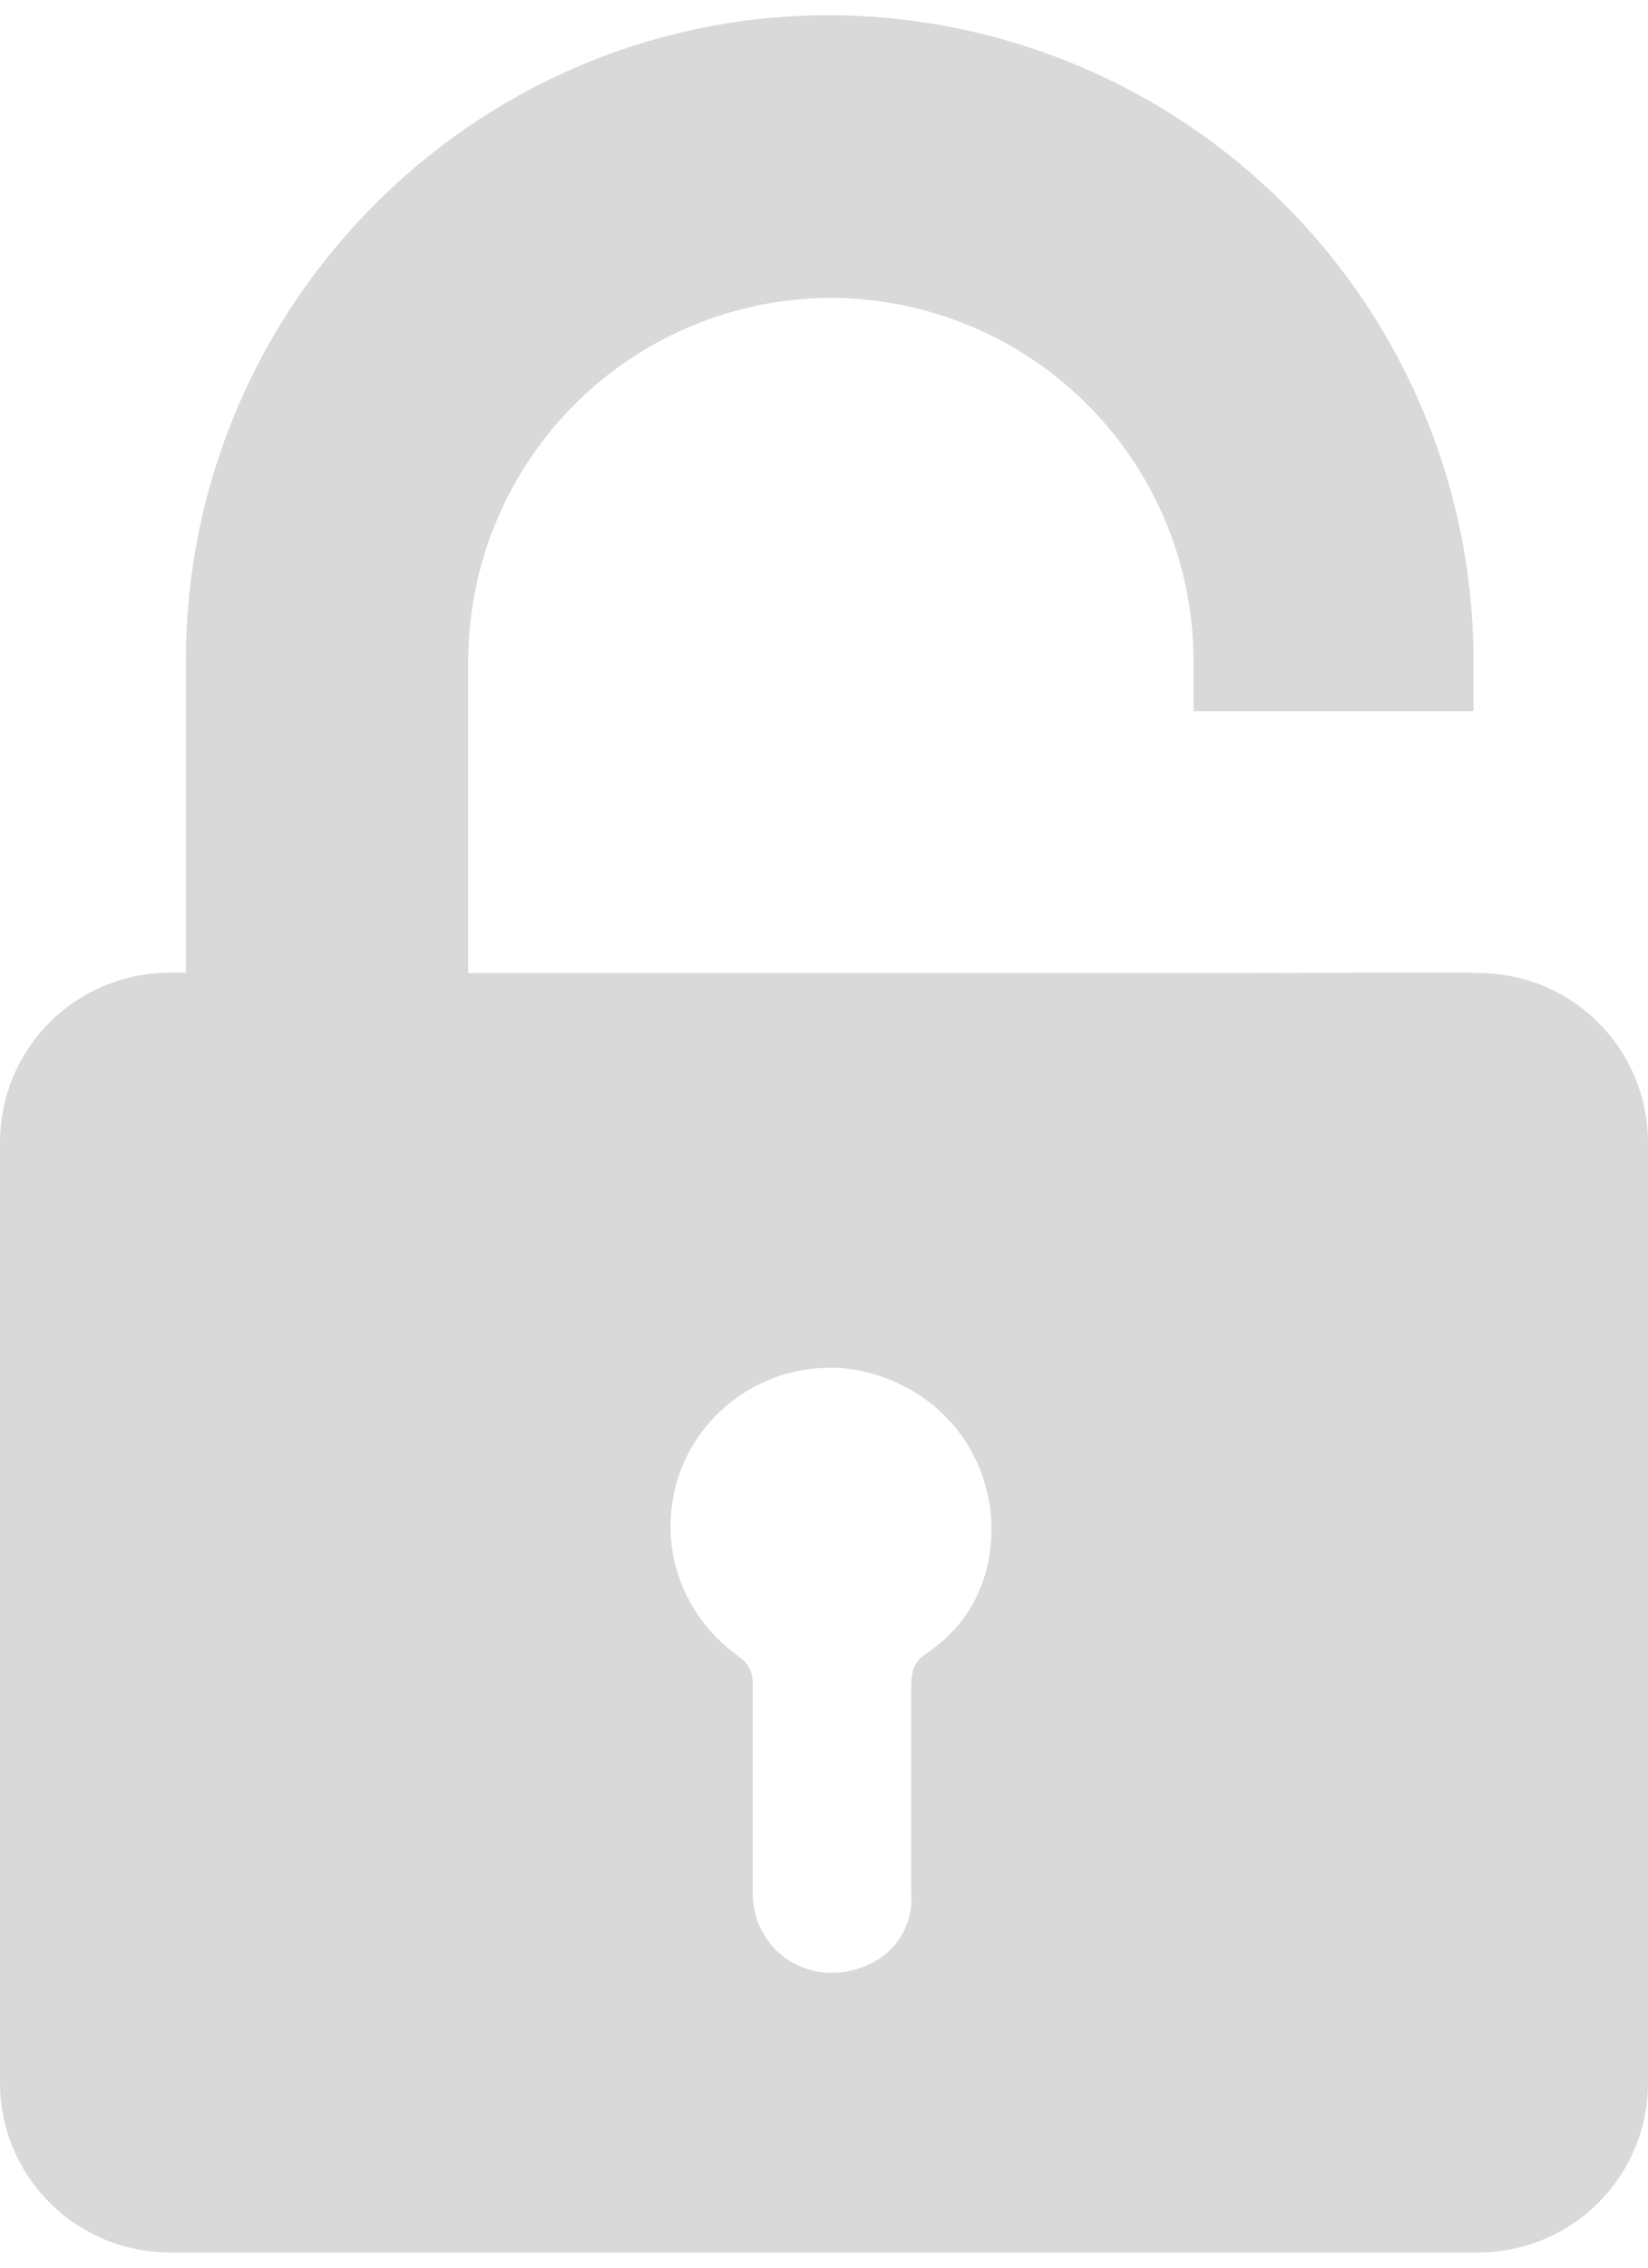 <svg xmlns="http://www.w3.org/2000/svg" fill="none" viewBox="0 0 16 22"><path fill="#D9D9D9" fill-rule="evenodd" d="M1.805 9.439V6.41c0-3.454 2.808-6.262 6.24-6.262a6.267 6.267 0 016.261 6.262v.49h-2.718v-.49A3.528 3.528 0 008.067 2.89a3.528 3.528 0 00-3.521 3.52V9.44h7.042l2.718-.005v.005h.045c.914 0 1.649.735 1.649 1.649v9.114c0 .913-.735 1.649-1.65 1.649H1.65C.734 21.85 0 21.116 0 20.2v-9.113c0-.914.735-1.65 1.65-1.65h.155zm7.042 6.93c0-.156.022-.245.156-.334.423-.29.624-.713.624-1.226-.023-.757-.535-1.36-1.293-1.515a1.556 1.556 0 00-1.693.891c-.29.669-.09 1.426.512 1.872.134.089.156.178.156.312v2.005c0 .558.58.959 1.159.669a.694.694 0 00.379-.669V16.37z" clip-rule="evenodd"/></svg>